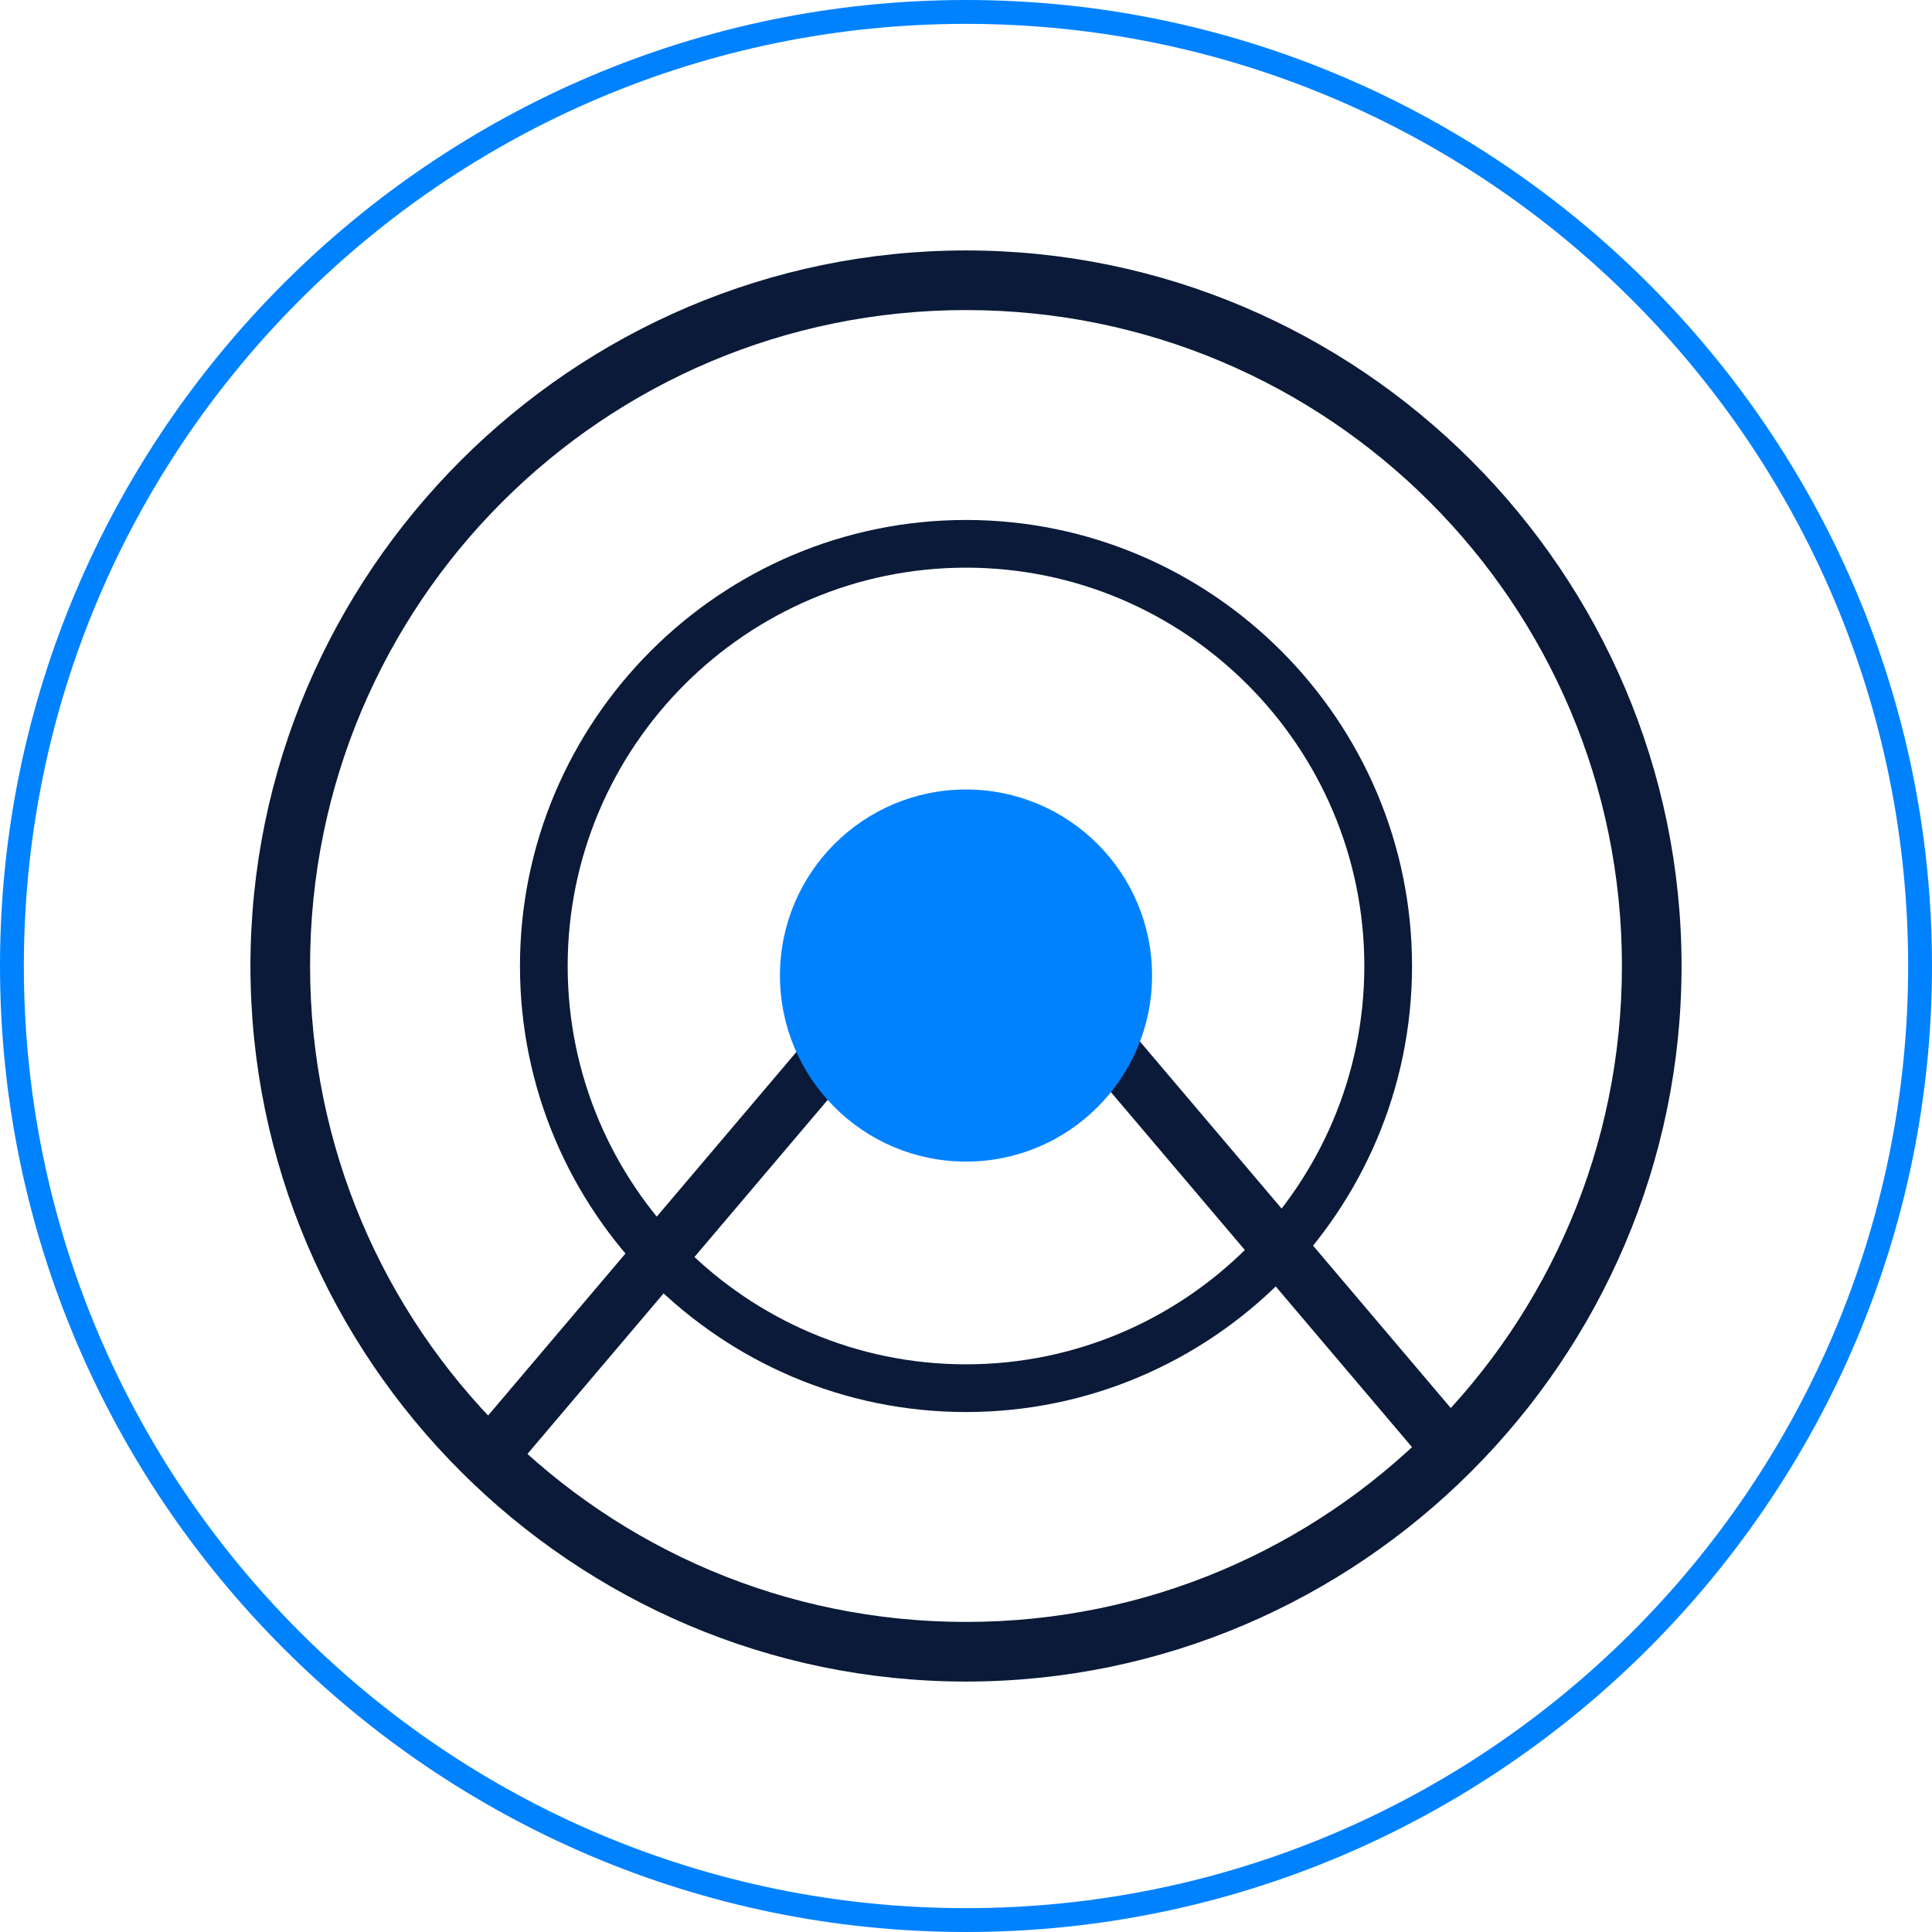 <?xml version="1.0" encoding="UTF-8"?>
<svg xmlns="http://www.w3.org/2000/svg" id="a" viewBox="0 0 81 81">
  <path d="M40.5,81C18.2,81,0,62.8,0,40.5S18.2,0,40.5,0s40.5,18.2,40.5,40.5-18.2,40.5-40.5,40.5ZM40.5,1C18.7,1,1,18.7,1,40.5s17.7,39.5,39.5,39.5,39.5-17.7,39.5-39.5S62.3,1,40.5,1Z" fill="#0082ff"></path>
  <path d="M40.5,21.8c-10.3,0-18.7,8.4-18.7,18.7s8.4,18.7,18.7,18.7,18.7-8.4,18.7-18.7-8.4-18.7-18.7-18.7ZM40.5,57.2c-9.2,0-16.7-7.5-16.7-16.7s7.5-16.7,16.7-16.7,16.7,7.5,16.7,16.7-7.5,16.7-16.7,16.7Z" fill="#0a1a38"></path>
  <path d="M40.5,10.5c-16.5,0-30,13.5-30,30s13.5,30,30,30,30-13.5,30-30-13.5-30-30-30ZM40.5,68c-15.2,0-27.5-12.3-27.5-27.5s12.3-27.5,27.5-27.5,27.5,12.3,27.5,27.5-12.3,27.5-27.5,27.5Z" fill="#0a1a38"></path>
  <rect x="51.1" y="37.7" width="2.3" height="26.2" transform="translate(125 55.7) rotate(139.7)" fill="#0a1a38"></rect>
  <rect x="28.1" y="37.7" width="2.3" height="26.2" transform="translate(39.8 -6.9) rotate(40.3)" fill="#0a1a38"></rect>
  <circle cx="40.5" cy="40.9" r="7.8" fill="#0082ff"></circle>
</svg>
